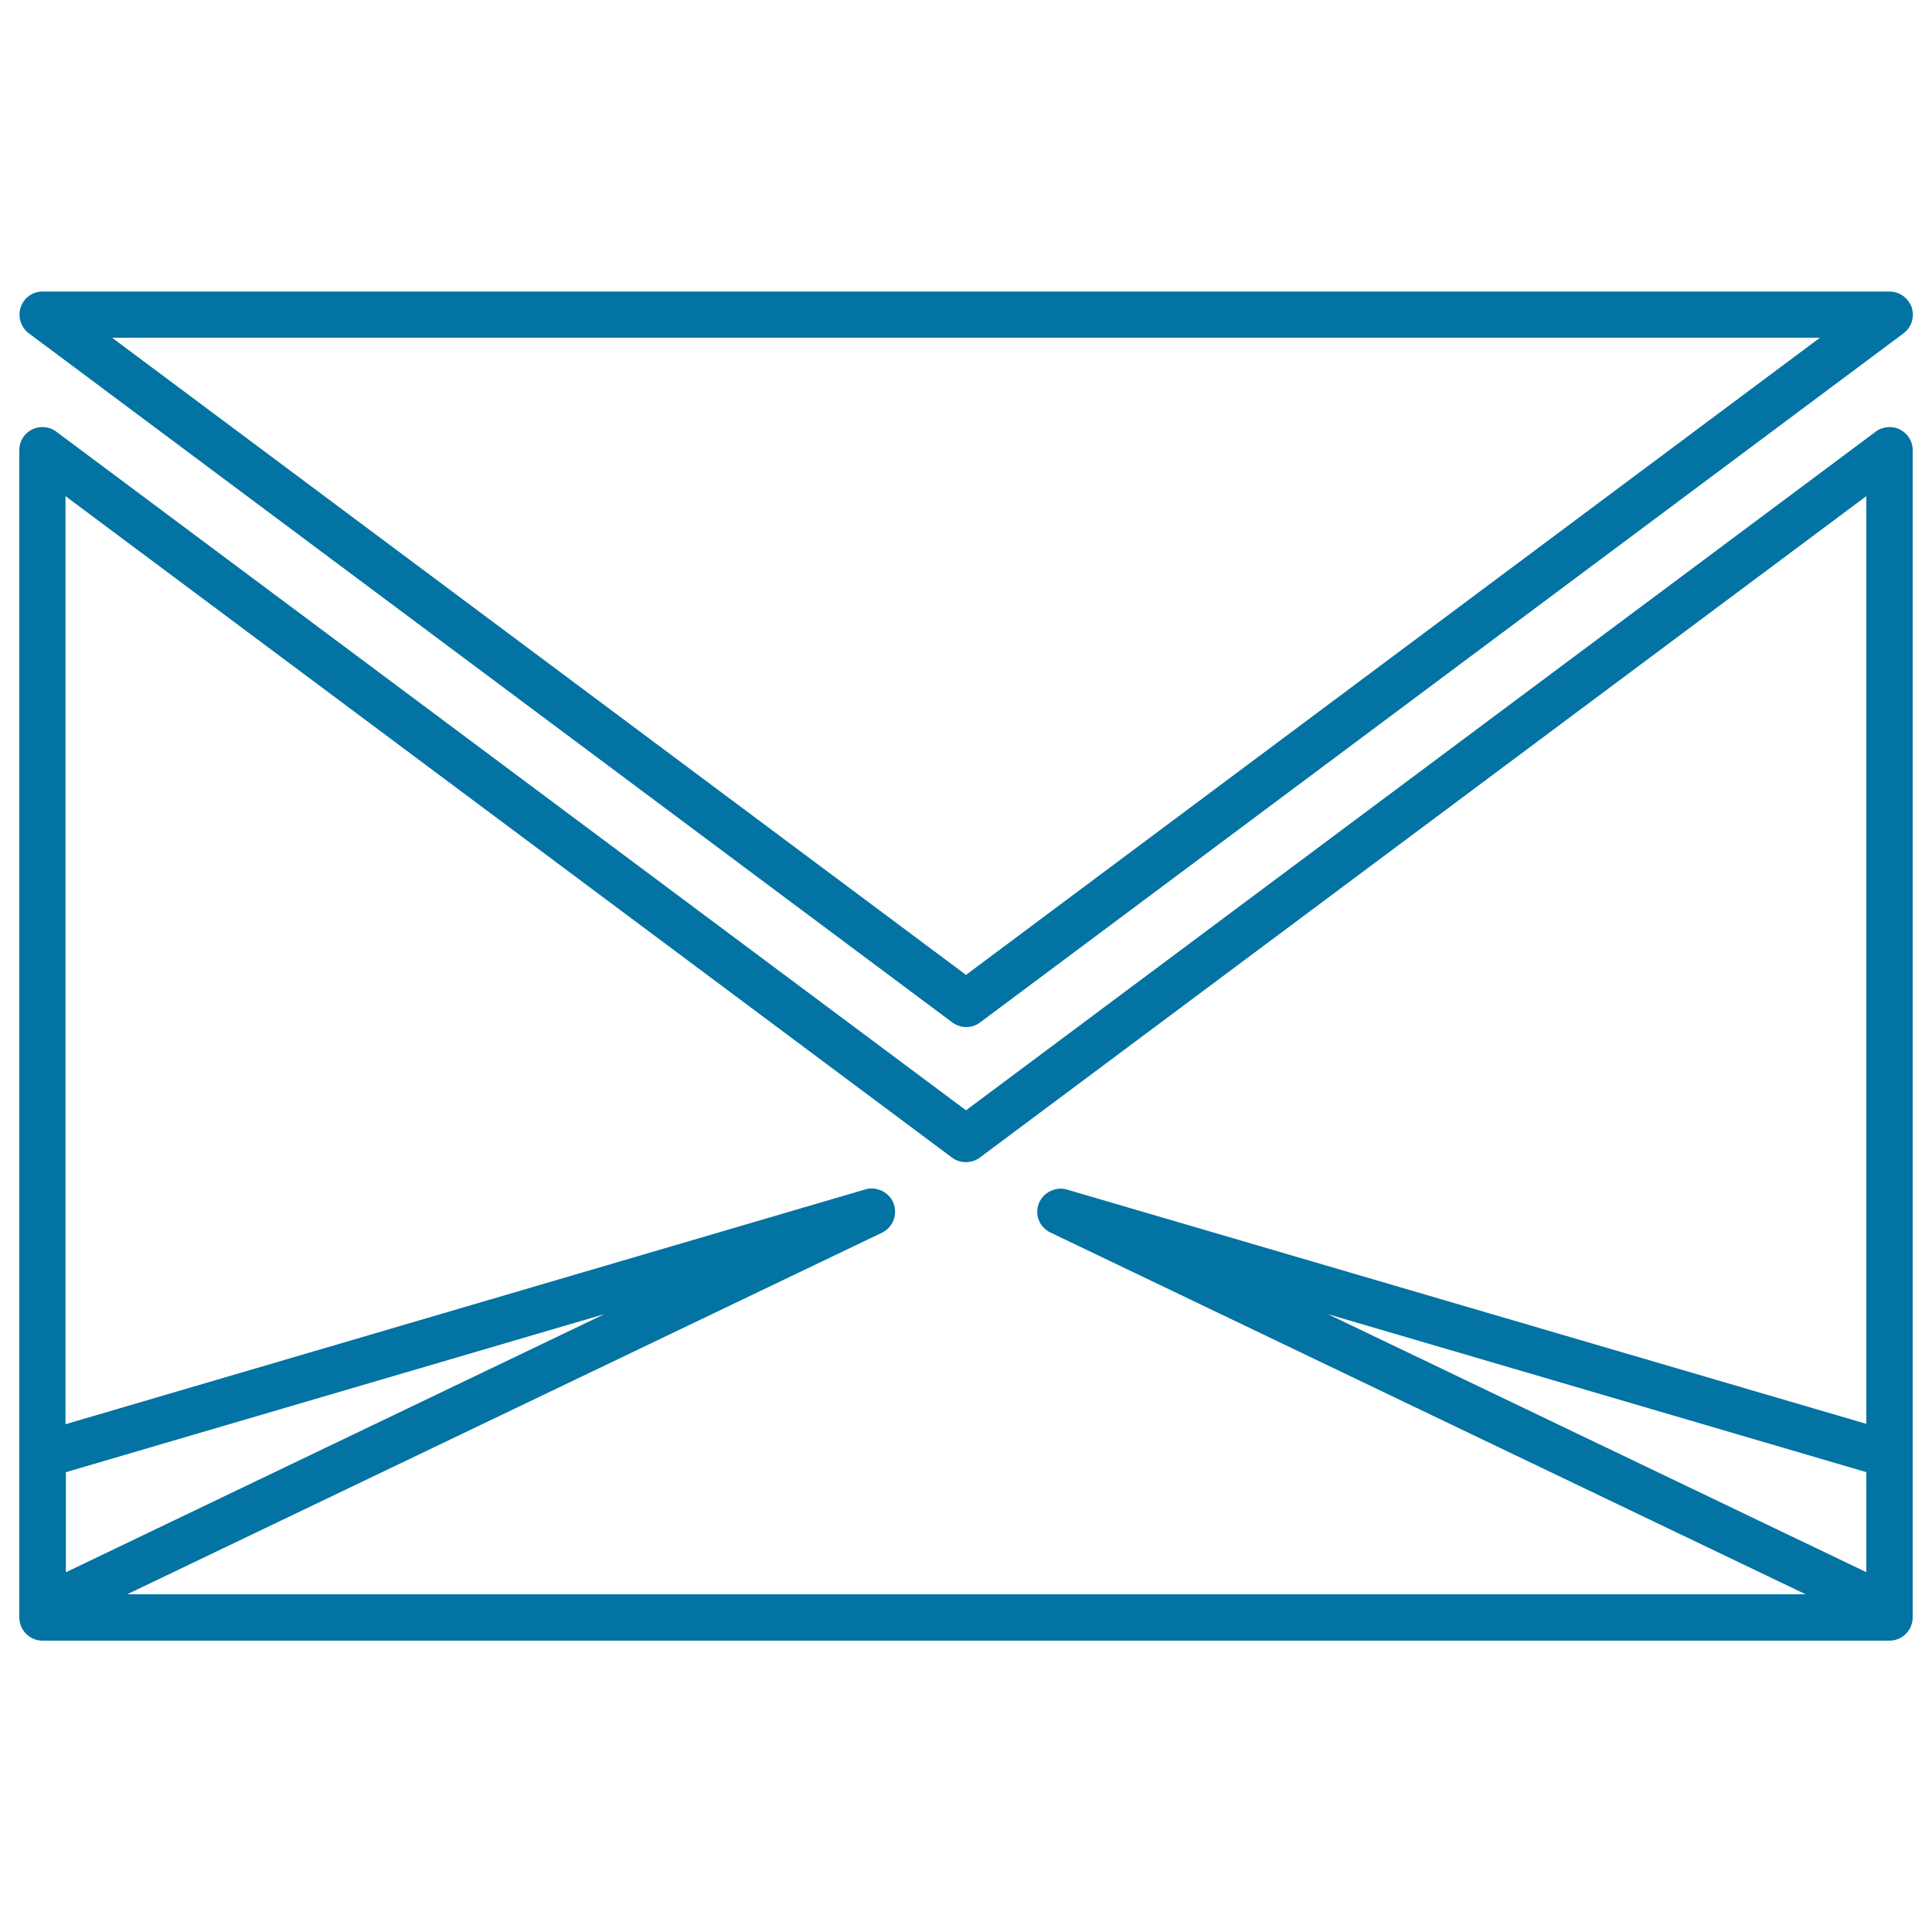 <svg xmlns="http://www.w3.org/2000/svg" viewBox="0 0 1000 1000" style="fill:#0273a2">
<title>Mail Envelope SVG icon</title>
<g><path d="M983.4,222.3c-3.9-2-9-1.6-12.5,1.1L500,574.7L29.1,223.4c-3.5-2.7-8.6-3.1-12.5-1.1c-4.1,2-6.6,6.1-6.6,10.7v604.2c0,6.6,5.4,12,12,12H978c6.6,0,12-5.4,12-12V232.9C990,228.4,987.4,224.3,983.4,222.3z M966.1,825.2H33.9V256.8l458.9,342.4c4.1,3.1,10.1,3.1,14.3,0l458.9-342.4V825.2z"/><path d="M978,150.9H22c-5.2,0-9.7,3.3-11.3,8.2c-1.6,4.9,0.1,10.3,4.2,13.4l478,356.7c2,1.5,4.6,2.4,7.2,2.4c2.6,0,5.1-0.8,7.2-2.4l478-356.7c4.1-3.1,5.8-8.5,4.2-13.4C987.7,154.2,983.2,150.9,978,150.9z M500,504.6L58,174.8h884L500,504.6z"/><path d="M462.5,622.8c-2.2-5.7-8.8-8.9-14.5-7.2L18.8,741.6c-5.1,1.5-8.6,6.2-8.6,11.5v79.7c0,4.1,2.1,7.9,5.6,10.1c1.9,1.2,4.1,1.9,6.4,1.9c1.8,0,3.6-0.4,5.2-1.2l429.2-205.6C462.2,635.2,464.7,628.7,462.5,622.8z M312.8,680.2L34.1,813.8V762L312.8,680.2z"/><path d="M543.6,637.9l429.2,205.6c1.6,0.8,3.4,1.2,5.2,1.2c2.3,0,4.5-0.6,6.4-1.9c3.5-2.2,5.6-6,5.6-10.1v-79.7c0-5.3-3.5-10-8.6-11.5L552.2,615.7c-5.7-1.7-12.3,1.5-14.5,7.2C535.4,628.7,538,635.2,543.6,637.9z M966.1,762v51.8L687.3,680.2L966.1,762z"/></g>
</svg>